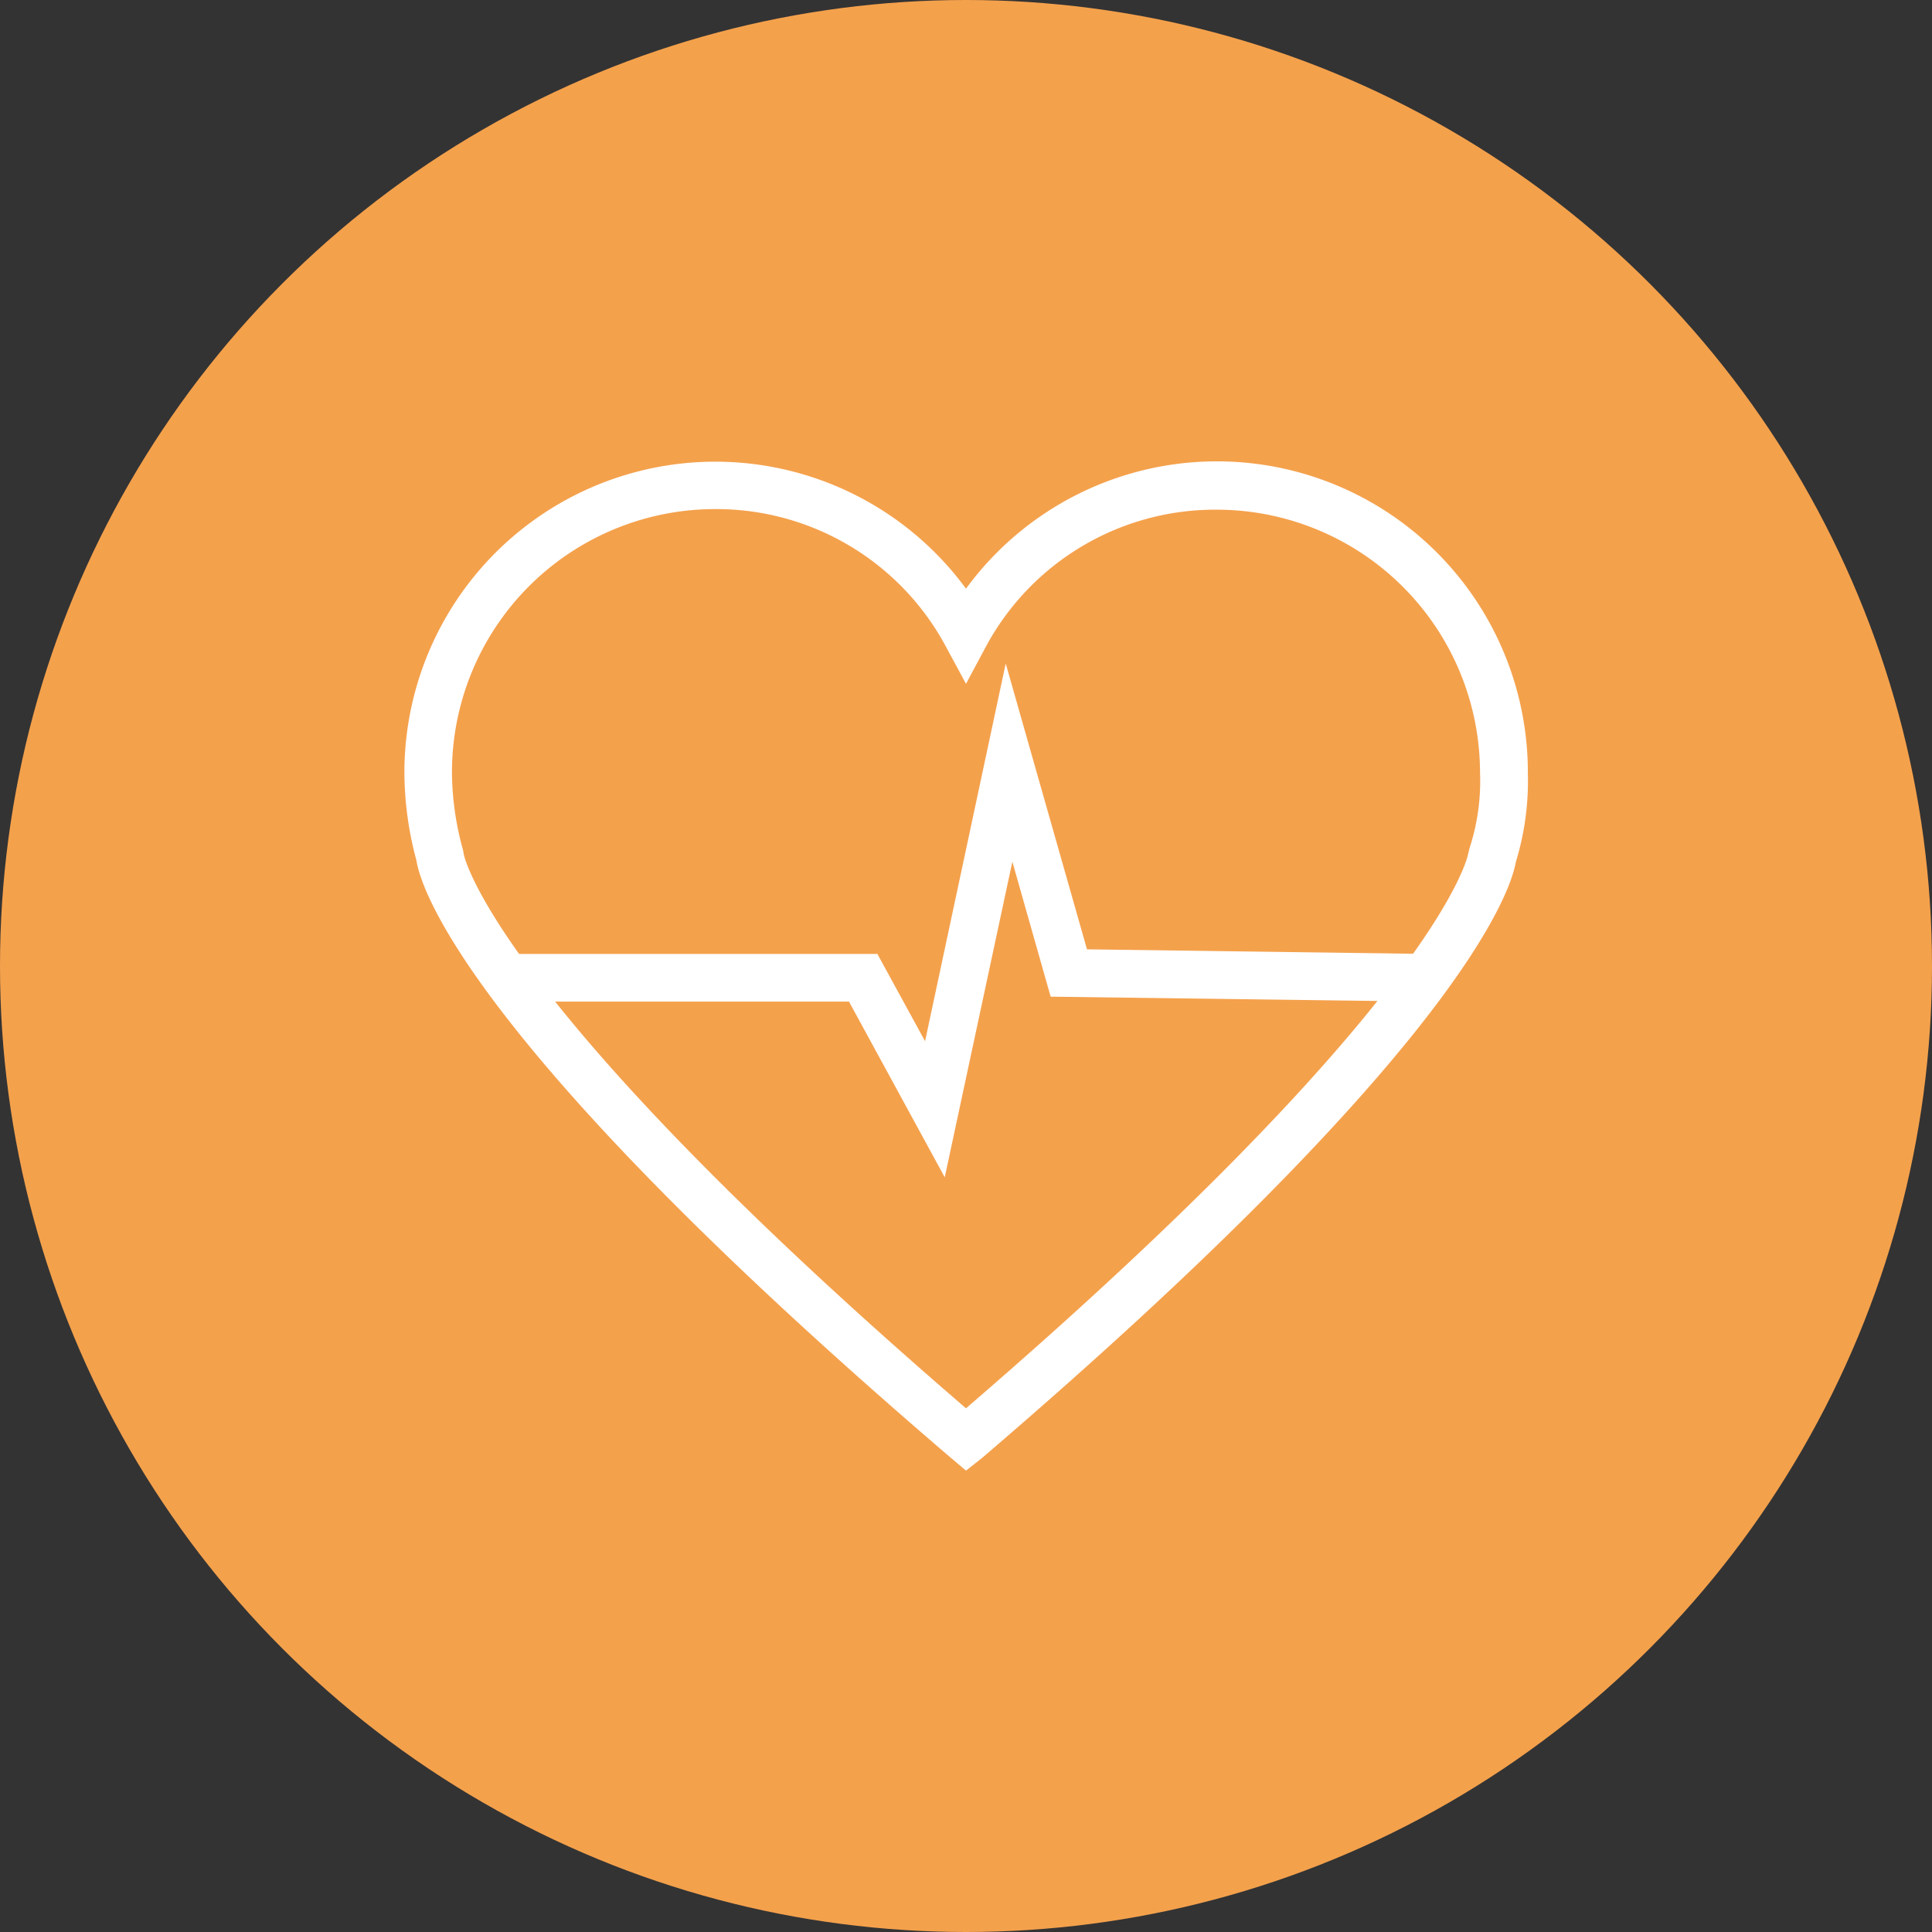 <svg xmlns="http://www.w3.org/2000/svg" viewBox="0 0 160 160"><rect x="0" y="0" width="160" height="160" fill="#333333" stroke="none"/><defs><style>.a{fill:#f4a14c;}.b{fill:#fff;}</style></defs><circle class="a" cx="80" cy="80" r="80"/><path class="b" d="M80,121.79l-1.29-1.09C38.52,86.3,34.83,73.44,34.49,71.27a28.33,28.33,0,0,1-1-7.32A25.75,25.75,0,0,1,80,48.75,25.75,25.75,0,0,1,126.53,64a23,23,0,0,1-1,7.41c-.43,2.41-4.54,15.38-44.21,49.34ZM59.21,42.16A21.8,21.8,0,0,0,37.43,64h0a24.39,24.39,0,0,0,.92,6.41l.06.35s2.25,12,41.59,45.87c39.37-33.91,41.58-45.82,41.59-45.94l.11-.44a17.92,17.92,0,0,0,.87-6.25,21.81,21.81,0,0,0-21.78-21.79A21.56,21.56,0,0,0,81.74,53.38L80,56.63l-1.74-3.22A21.57,21.57,0,0,0,59.21,42.16Z"/><polygon class="b" points="78.24 97.5 70.31 82.95 42.18 82.95 42.18 79 72.66 79 76.61 86.23 83.29 54.95 90.02 78.62 118.04 79 117.99 82.95 87.01 82.54 83.84 71.36 78.24 97.5"/></svg>
